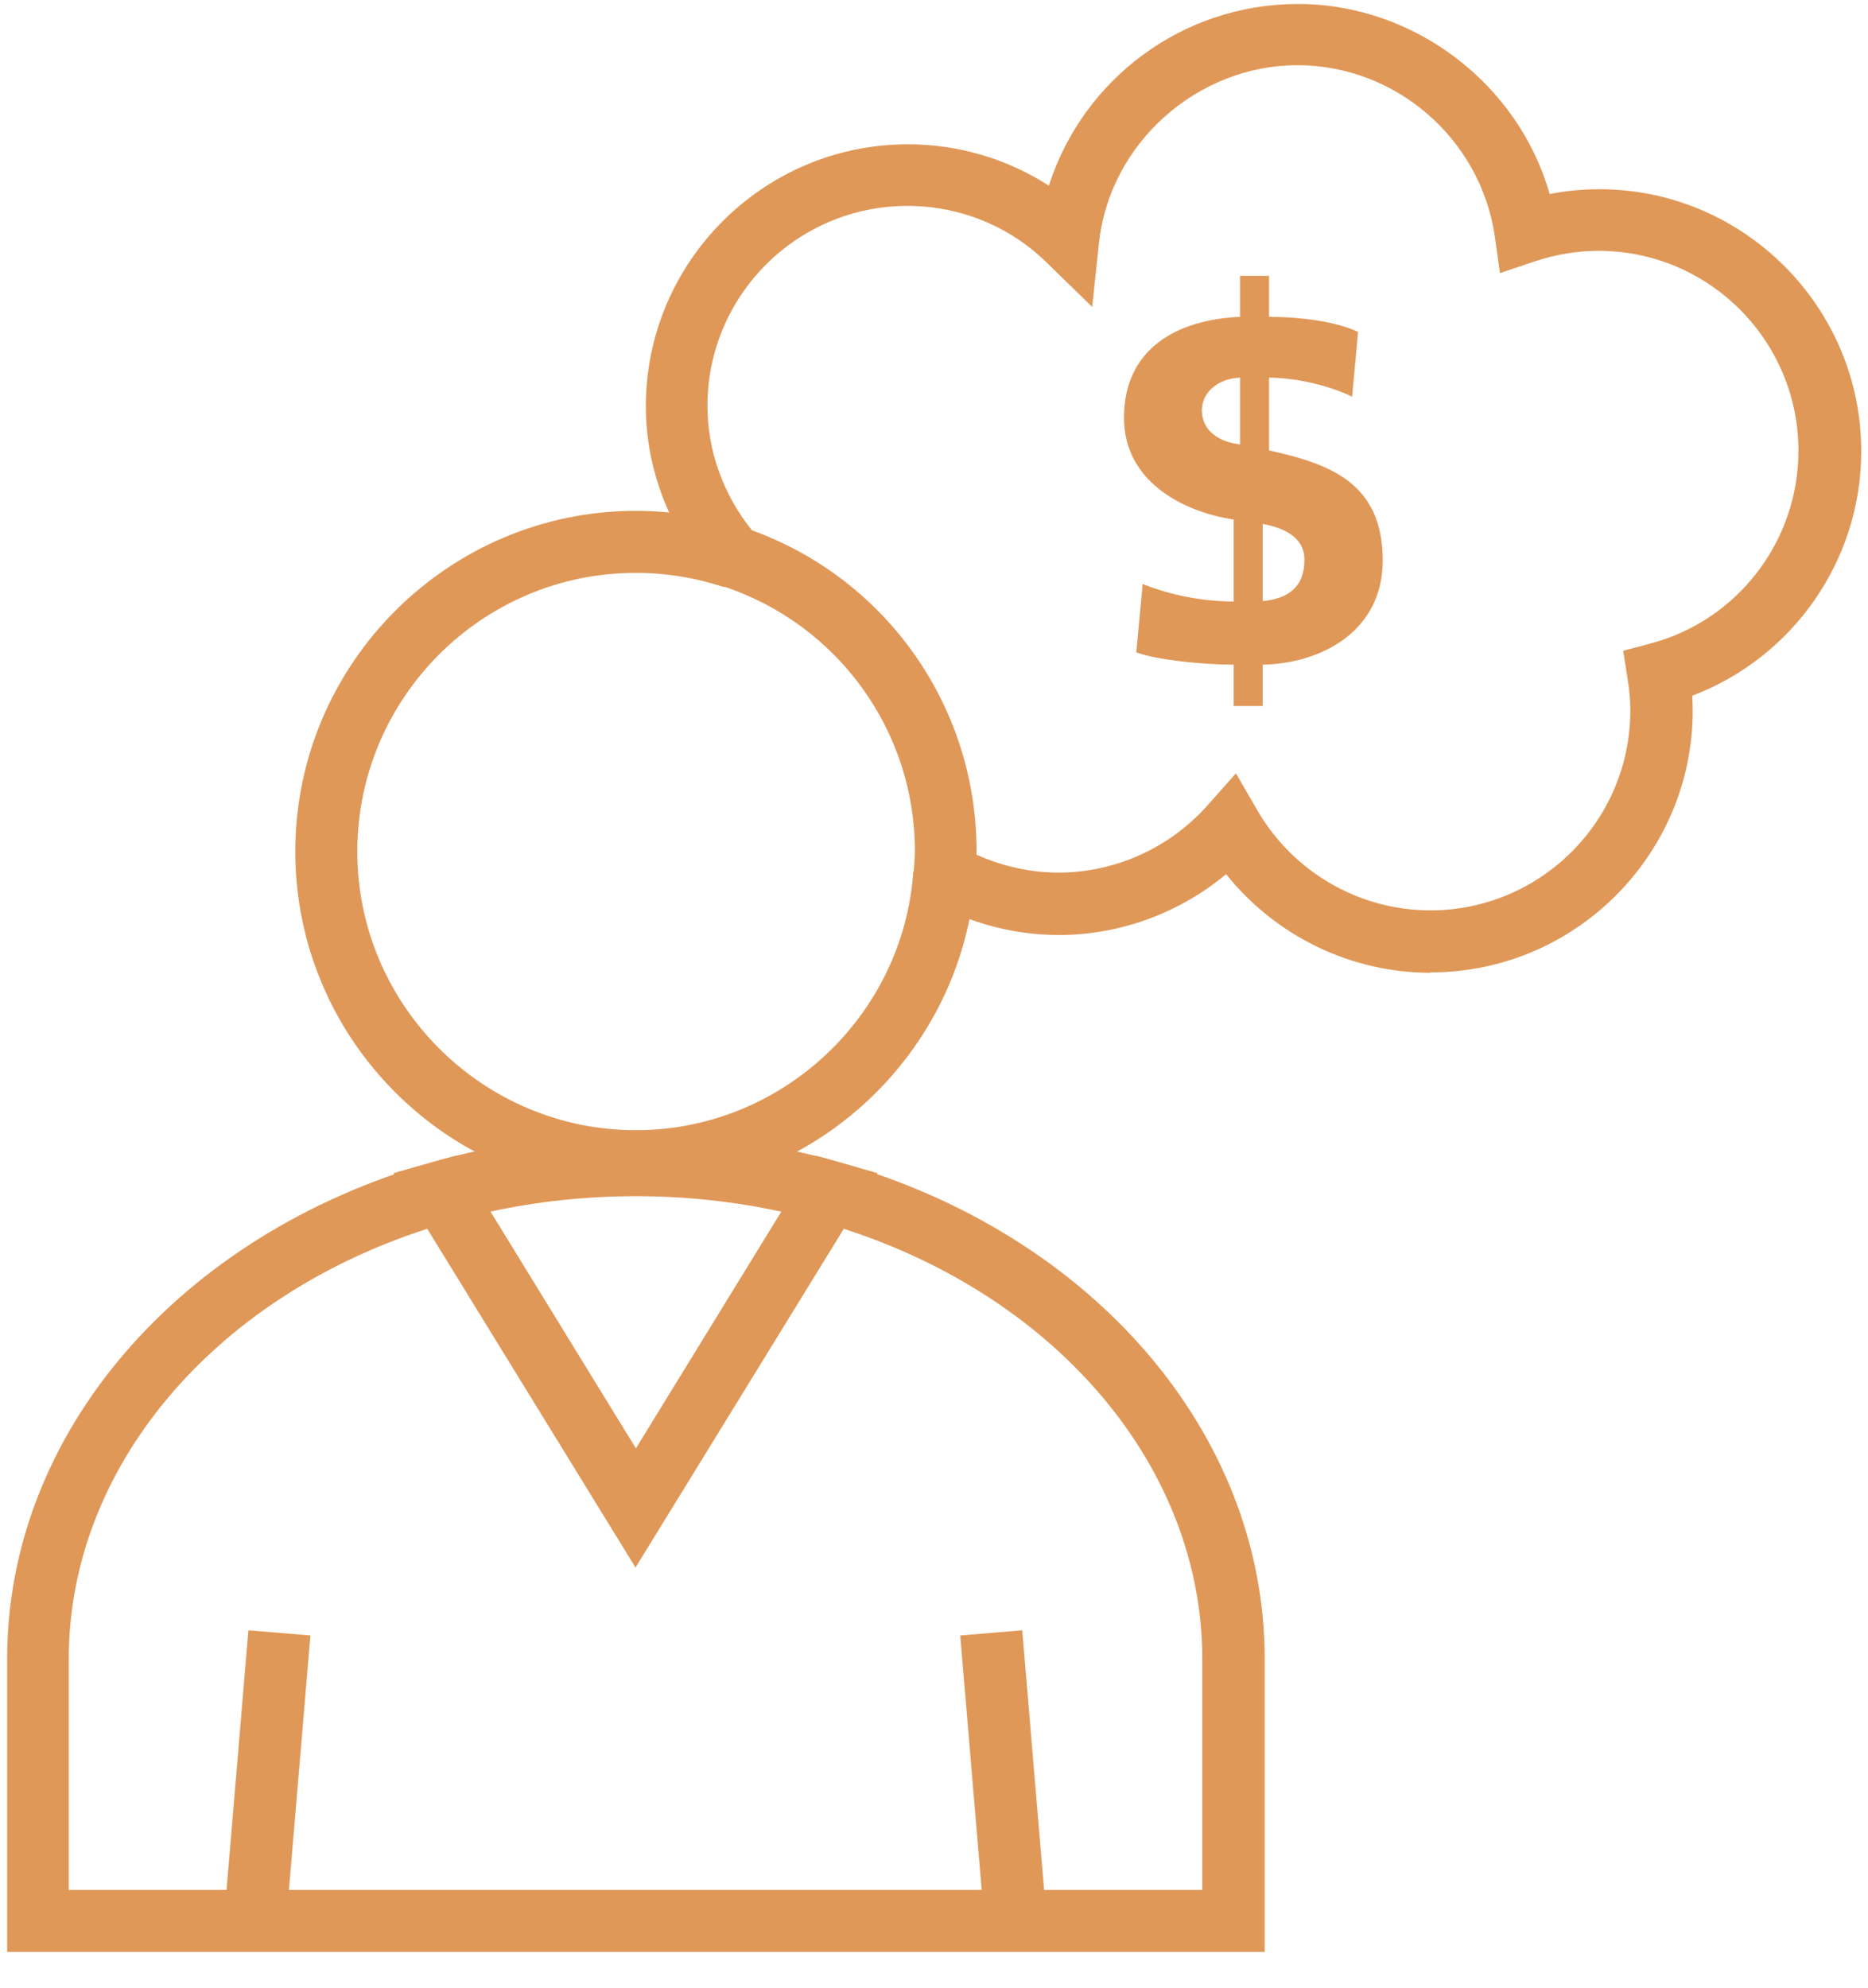 <?xml version="1.0" encoding="UTF-8"?>
<svg xmlns="http://www.w3.org/2000/svg" width="47" height="50" viewBox="0 0 47 50" fill="none">
  <path d="M31.04 13.07C29.68 12.86 28.28 12.06 28.28 10.51C28.28 8.78 29.6 8.04 31.2 7.97V6.94H31.93V7.97C32.68 7.97 33.61 8.08 34.17 8.35L34.02 9.98C33.48 9.71 32.62 9.5 31.93 9.5V11.33C33.47 11.67 34.79 12.15 34.79 14.1C34.79 15.87 33.26 16.69 31.77 16.72V17.76H31.04V16.72C30.27 16.72 29.09 16.6 28.59 16.41L28.75 14.69C29.5 14.99 30.3 15.13 31.04 15.13V13.08V13.07ZM31.2 9.5C30.66 9.52 30.24 9.86 30.24 10.32C30.24 10.85 30.69 11.12 31.2 11.18V9.5ZM31.77 15.12C32.41 15.06 32.82 14.77 32.82 14.08C32.82 13.49 32.26 13.27 31.77 13.18V15.12Z" fill="#E09858"></path>
  <path d="M16 29.99C11.27 29.99 7.43 26.14 7.43 21.42C7.43 16.7 11.28 12.85 16 12.85C16.91 12.85 17.83 13 18.71 13.29L18.22 14.77C17.49 14.53 16.75 14.41 16 14.41C12.13 14.41 8.99 17.56 8.99 21.42C8.99 25.28 12.14 28.43 16 28.43C19.66 28.43 22.72 25.57 22.98 21.93L24.54 22.04C24.22 26.5 20.47 30 16 30V29.99Z" fill="#E09858"></path>
  <path d="M16 39.43L9.9 29.51L10.89 29.23C14.18 28.29 17.8 28.29 21.09 29.23L22.08 29.51L15.98 39.43H16ZM12.34 30.48L16 36.44L19.66 30.48C17.27 29.96 14.72 29.96 12.33 30.48H12.34Z" fill="#E09858"></path>
  <path d="M31.82 49.1H0.18V41.72C0.18 36.07 4.49 31.05 10.9 29.23L11.47 29.07L16 36.44L20.53 29.07L21.1 29.23C27.51 31.05 31.82 36.07 31.82 41.72V49.1ZM26.28 47.54H30.25V41.73C30.25 36.95 26.65 32.66 21.23 30.91L15.99 39.43L10.75 30.91C5.33 32.66 1.73 36.95 1.73 41.73V47.54H5.7L6.25 41.01L7.81 41.14L7.27 47.54H24.7L24.16 41.14L25.72 41.01L26.27 47.54H26.28Z" fill="#E09858"></path>
  <path d="M35.99 24.47C33.98 24.47 32.09 23.54 30.85 21.99C29.67 22.97 28.18 23.52 26.64 23.52C25.5 23.52 24.38 23.22 23.38 22.65L22.95 22.41L22.99 21.92C23 21.73 23.02 21.58 23.02 21.41C23.02 18.39 21.09 15.72 18.23 14.76L18.03 14.69L17.89 14.53C16.84 13.32 16.25 11.79 16.25 10.22C16.25 6.59 19.21 3.63 22.84 3.63C24.11 3.63 25.33 3.99 26.39 4.67C27.25 1.99 29.75 0.1 32.66 0.1C35.57 0.1 38.2 2.1 38.99 4.88C39.4 4.8 39.82 4.76 40.24 4.76C43.87 4.76 46.83 7.72 46.83 11.35C46.83 14.1 45.11 16.54 42.58 17.5C42.58 17.63 42.59 17.75 42.59 17.87C42.59 21.5 39.63 24.46 36 24.46L35.99 24.47ZM31.1 19.46L31.64 20.39C32.54 21.94 34.2 22.9 35.99 22.9C38.76 22.9 41.02 20.65 41.02 17.87C41.02 17.63 41 17.37 40.95 17.07L40.84 16.37L41.52 16.19C43.72 15.61 45.25 13.61 45.25 11.34C45.25 8.57 43 6.31 40.22 6.31C39.68 6.31 39.15 6.4 38.63 6.57L37.74 6.87L37.61 5.94C37.25 3.49 35.12 1.64 32.64 1.64C30.16 1.64 27.92 3.57 27.65 6.12L27.48 7.72L26.33 6.6C25.39 5.68 24.14 5.18 22.83 5.18C20.06 5.18 17.8 7.43 17.8 10.21C17.8 11.34 18.2 12.45 18.92 13.34C22.31 14.57 24.57 17.78 24.57 21.4C24.57 21.43 24.57 21.47 24.57 21.5C25.22 21.79 25.92 21.95 26.63 21.95C28.06 21.95 29.43 21.33 30.38 20.26L31.1 19.45V19.46Z" fill="#E09858"></path>
</svg>
